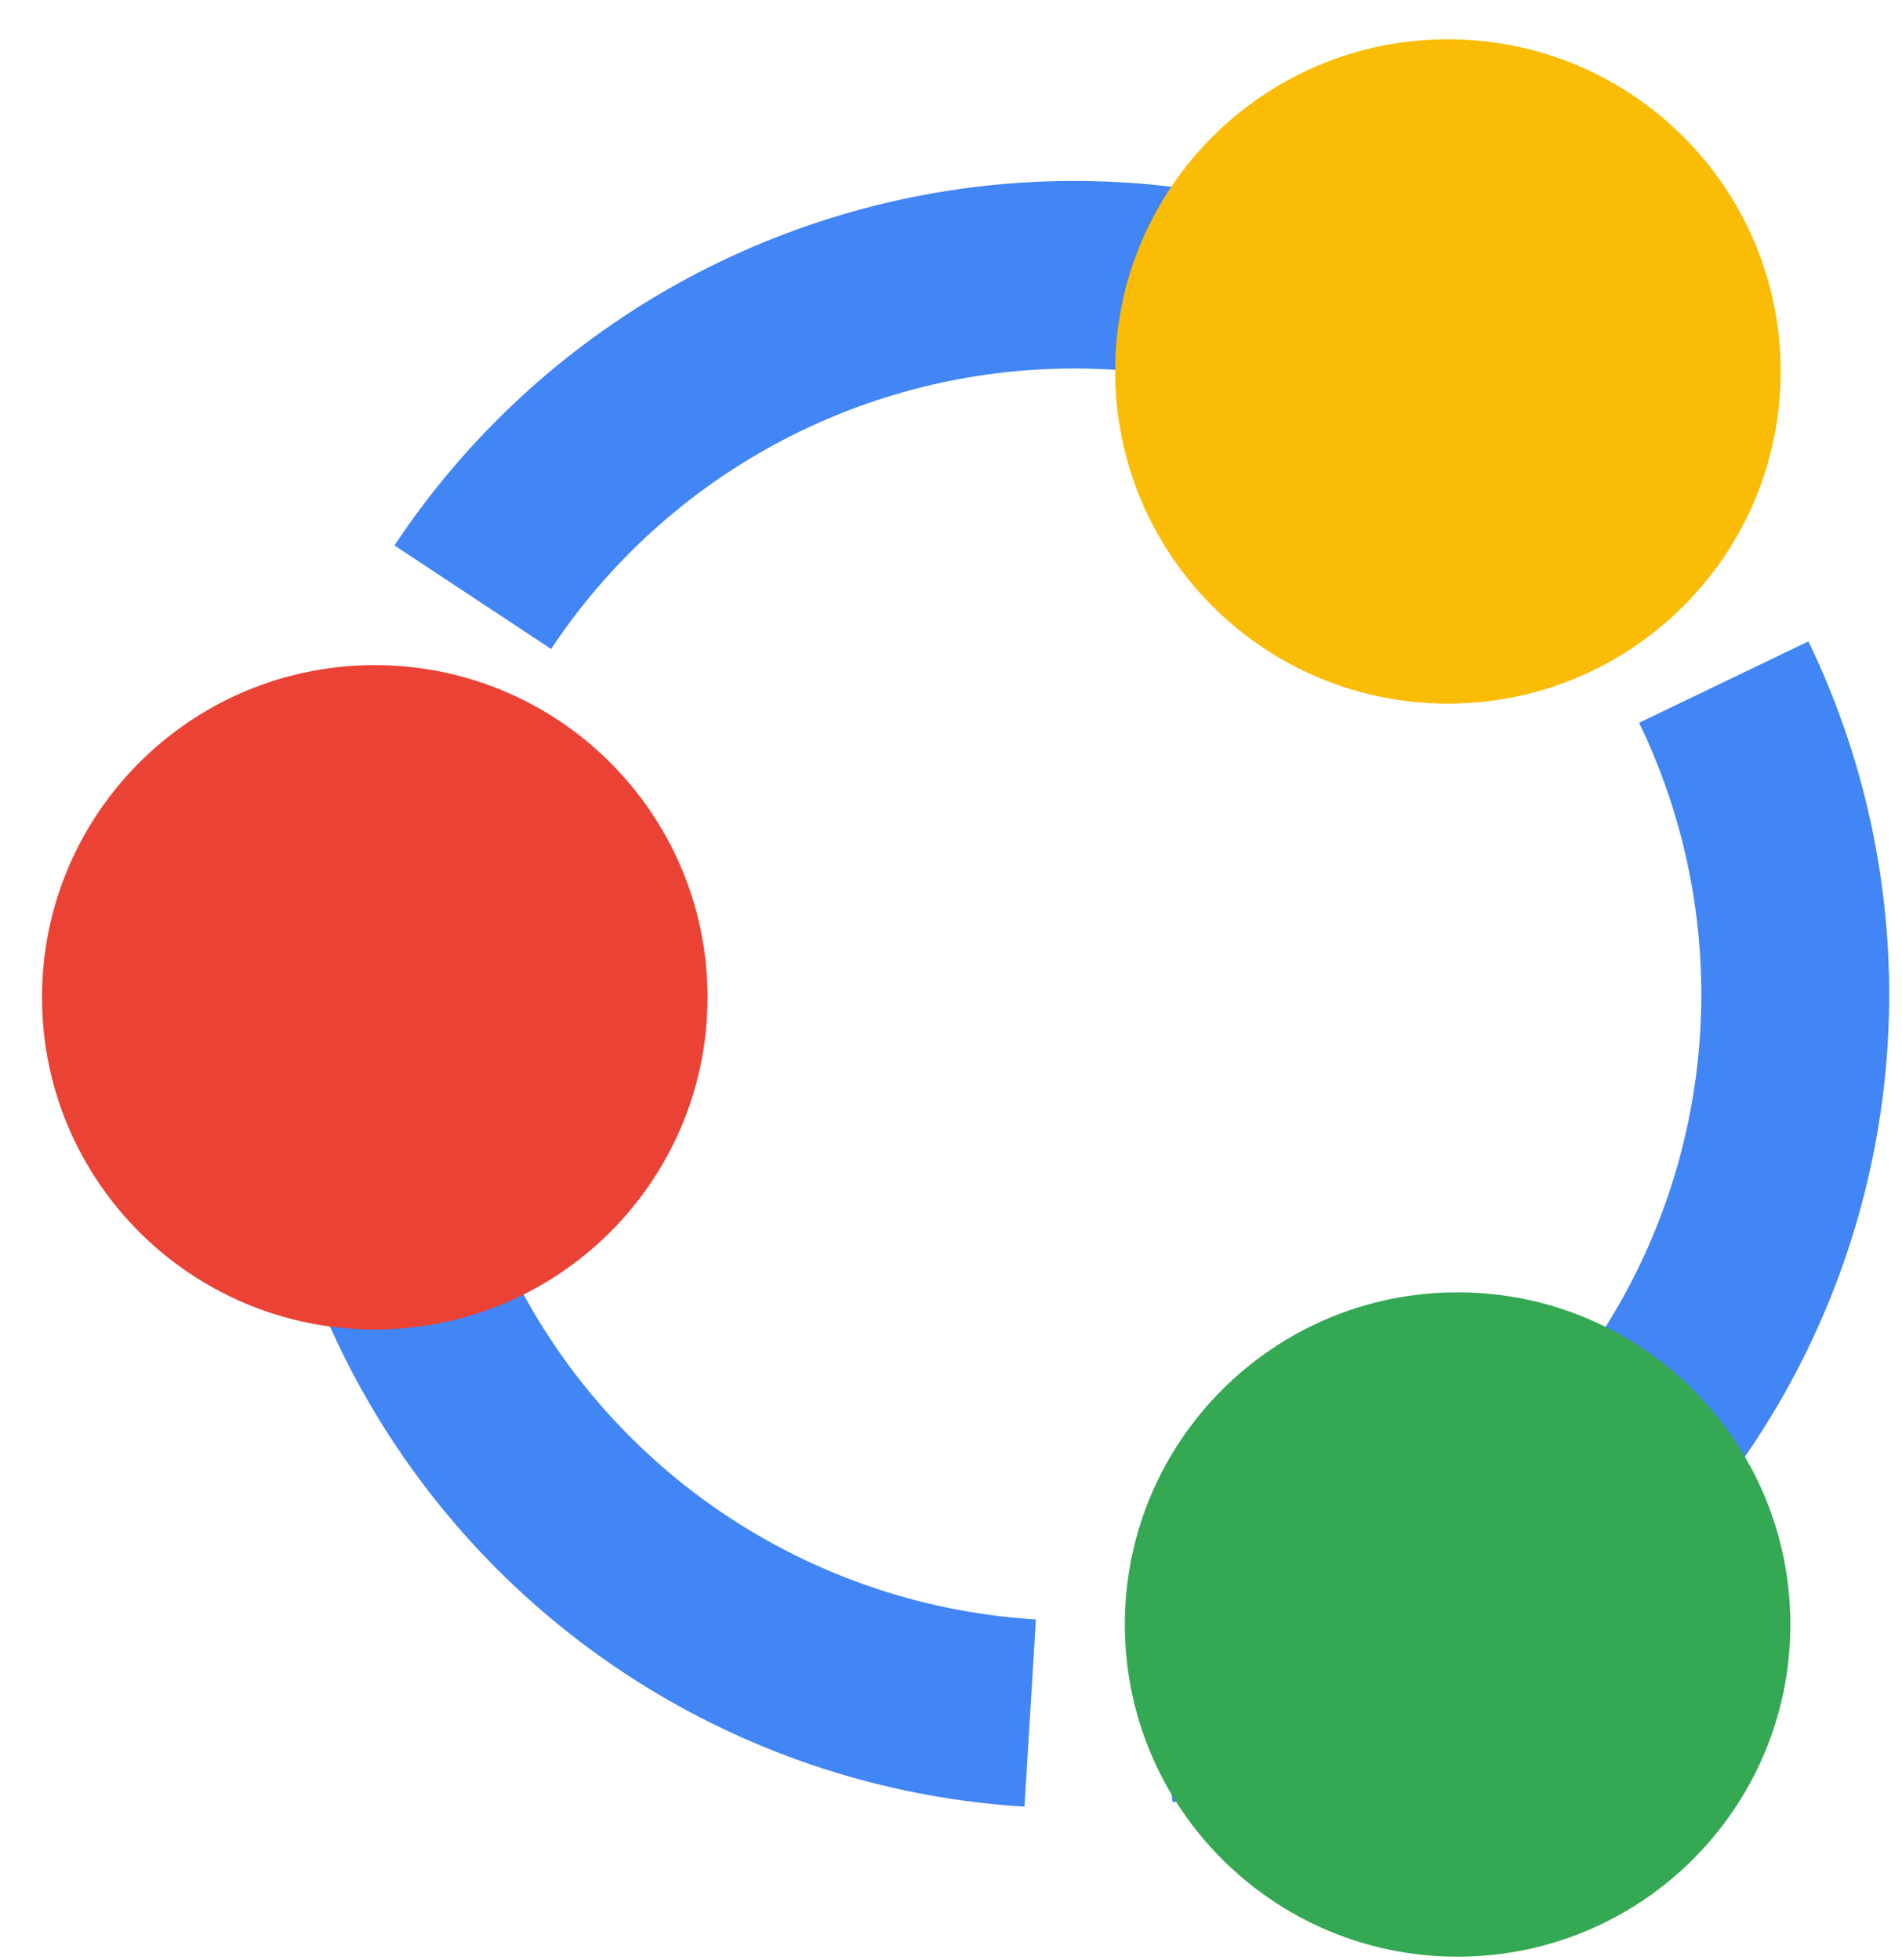 <svg width="33" height="34" viewBox="0 0 33 34" fill="none" xmlns="http://www.w3.org/2000/svg">
<g clip-path="url(#clip0_970_698)">
<path d="M6.844 9.463C8.085 7.592 9.755 6.043 11.715 4.945C13.676 3.847 15.871 3.231 18.117 3.149C20.364 3.066 22.598 3.52 24.634 4.472C26.67 5.424 28.449 6.846 29.824 8.622L27.245 10.611C26.187 9.245 24.818 8.15 23.252 7.418C21.685 6.686 19.966 6.337 18.237 6.4C16.508 6.463 14.819 6.937 13.311 7.782C11.802 8.627 10.517 9.819 9.562 11.259L6.844 9.463Z" fill="#4285F4"/>
<path d="M17.775 31.343C15.531 31.206 13.352 30.537 11.418 29.392C9.485 28.247 7.853 26.658 6.658 24.757C5.463 22.857 4.739 20.699 4.546 18.463C4.354 16.228 4.698 13.978 5.55 11.902L8.566 13.136C7.91 14.733 7.646 16.464 7.794 18.184C7.942 19.905 8.499 21.565 9.419 23.028C10.338 24.49 11.594 25.713 13.082 26.594C14.57 27.475 16.246 27.99 17.973 28.095L17.775 31.343Z" fill="#4285F4"/>
<path d="M31.376 11.127C32.352 13.148 32.831 15.373 32.773 17.616C32.715 19.859 32.123 22.056 31.044 24.025C29.966 25.994 28.432 27.678 26.571 28.937C24.71 30.196 22.576 30.994 20.344 31.265L19.95 28.035C21.668 27.827 23.31 27.213 24.742 26.244C26.174 25.275 27.354 23.979 28.184 22.464C29.014 20.949 29.47 19.259 29.515 17.532C29.559 15.806 29.19 14.094 28.439 12.539L31.376 11.127Z" fill="#4285F4"/>
<path d="M25.289 33.946C28.478 33.946 31.063 31.366 31.063 28.183C31.063 25 28.478 22.42 25.289 22.42C22.101 22.42 19.516 25 19.516 28.183C19.516 31.366 22.101 33.946 25.289 33.946Z" fill="#34A853"/>
<path d="M25.121 12.207C28.31 12.207 30.895 9.627 30.895 6.444C30.895 3.262 28.31 0.682 25.121 0.682C21.933 0.682 19.348 3.262 19.348 6.444C19.348 9.627 21.933 12.207 25.121 12.207Z" fill="#FBBC05"/>
<path d="M6.502 23.065C9.691 23.065 12.276 20.485 12.276 17.302C12.276 14.119 9.691 11.539 6.502 11.539C3.314 11.539 0.729 14.119 0.729 17.302C0.729 20.485 3.314 23.065 6.502 23.065Z" fill="#EA4335"/>
</g>
<defs>
<clipPath id="clip0_970_698">
<rect width="33" height="34" fill="white"/>
</clipPath>
</defs>
</svg>
